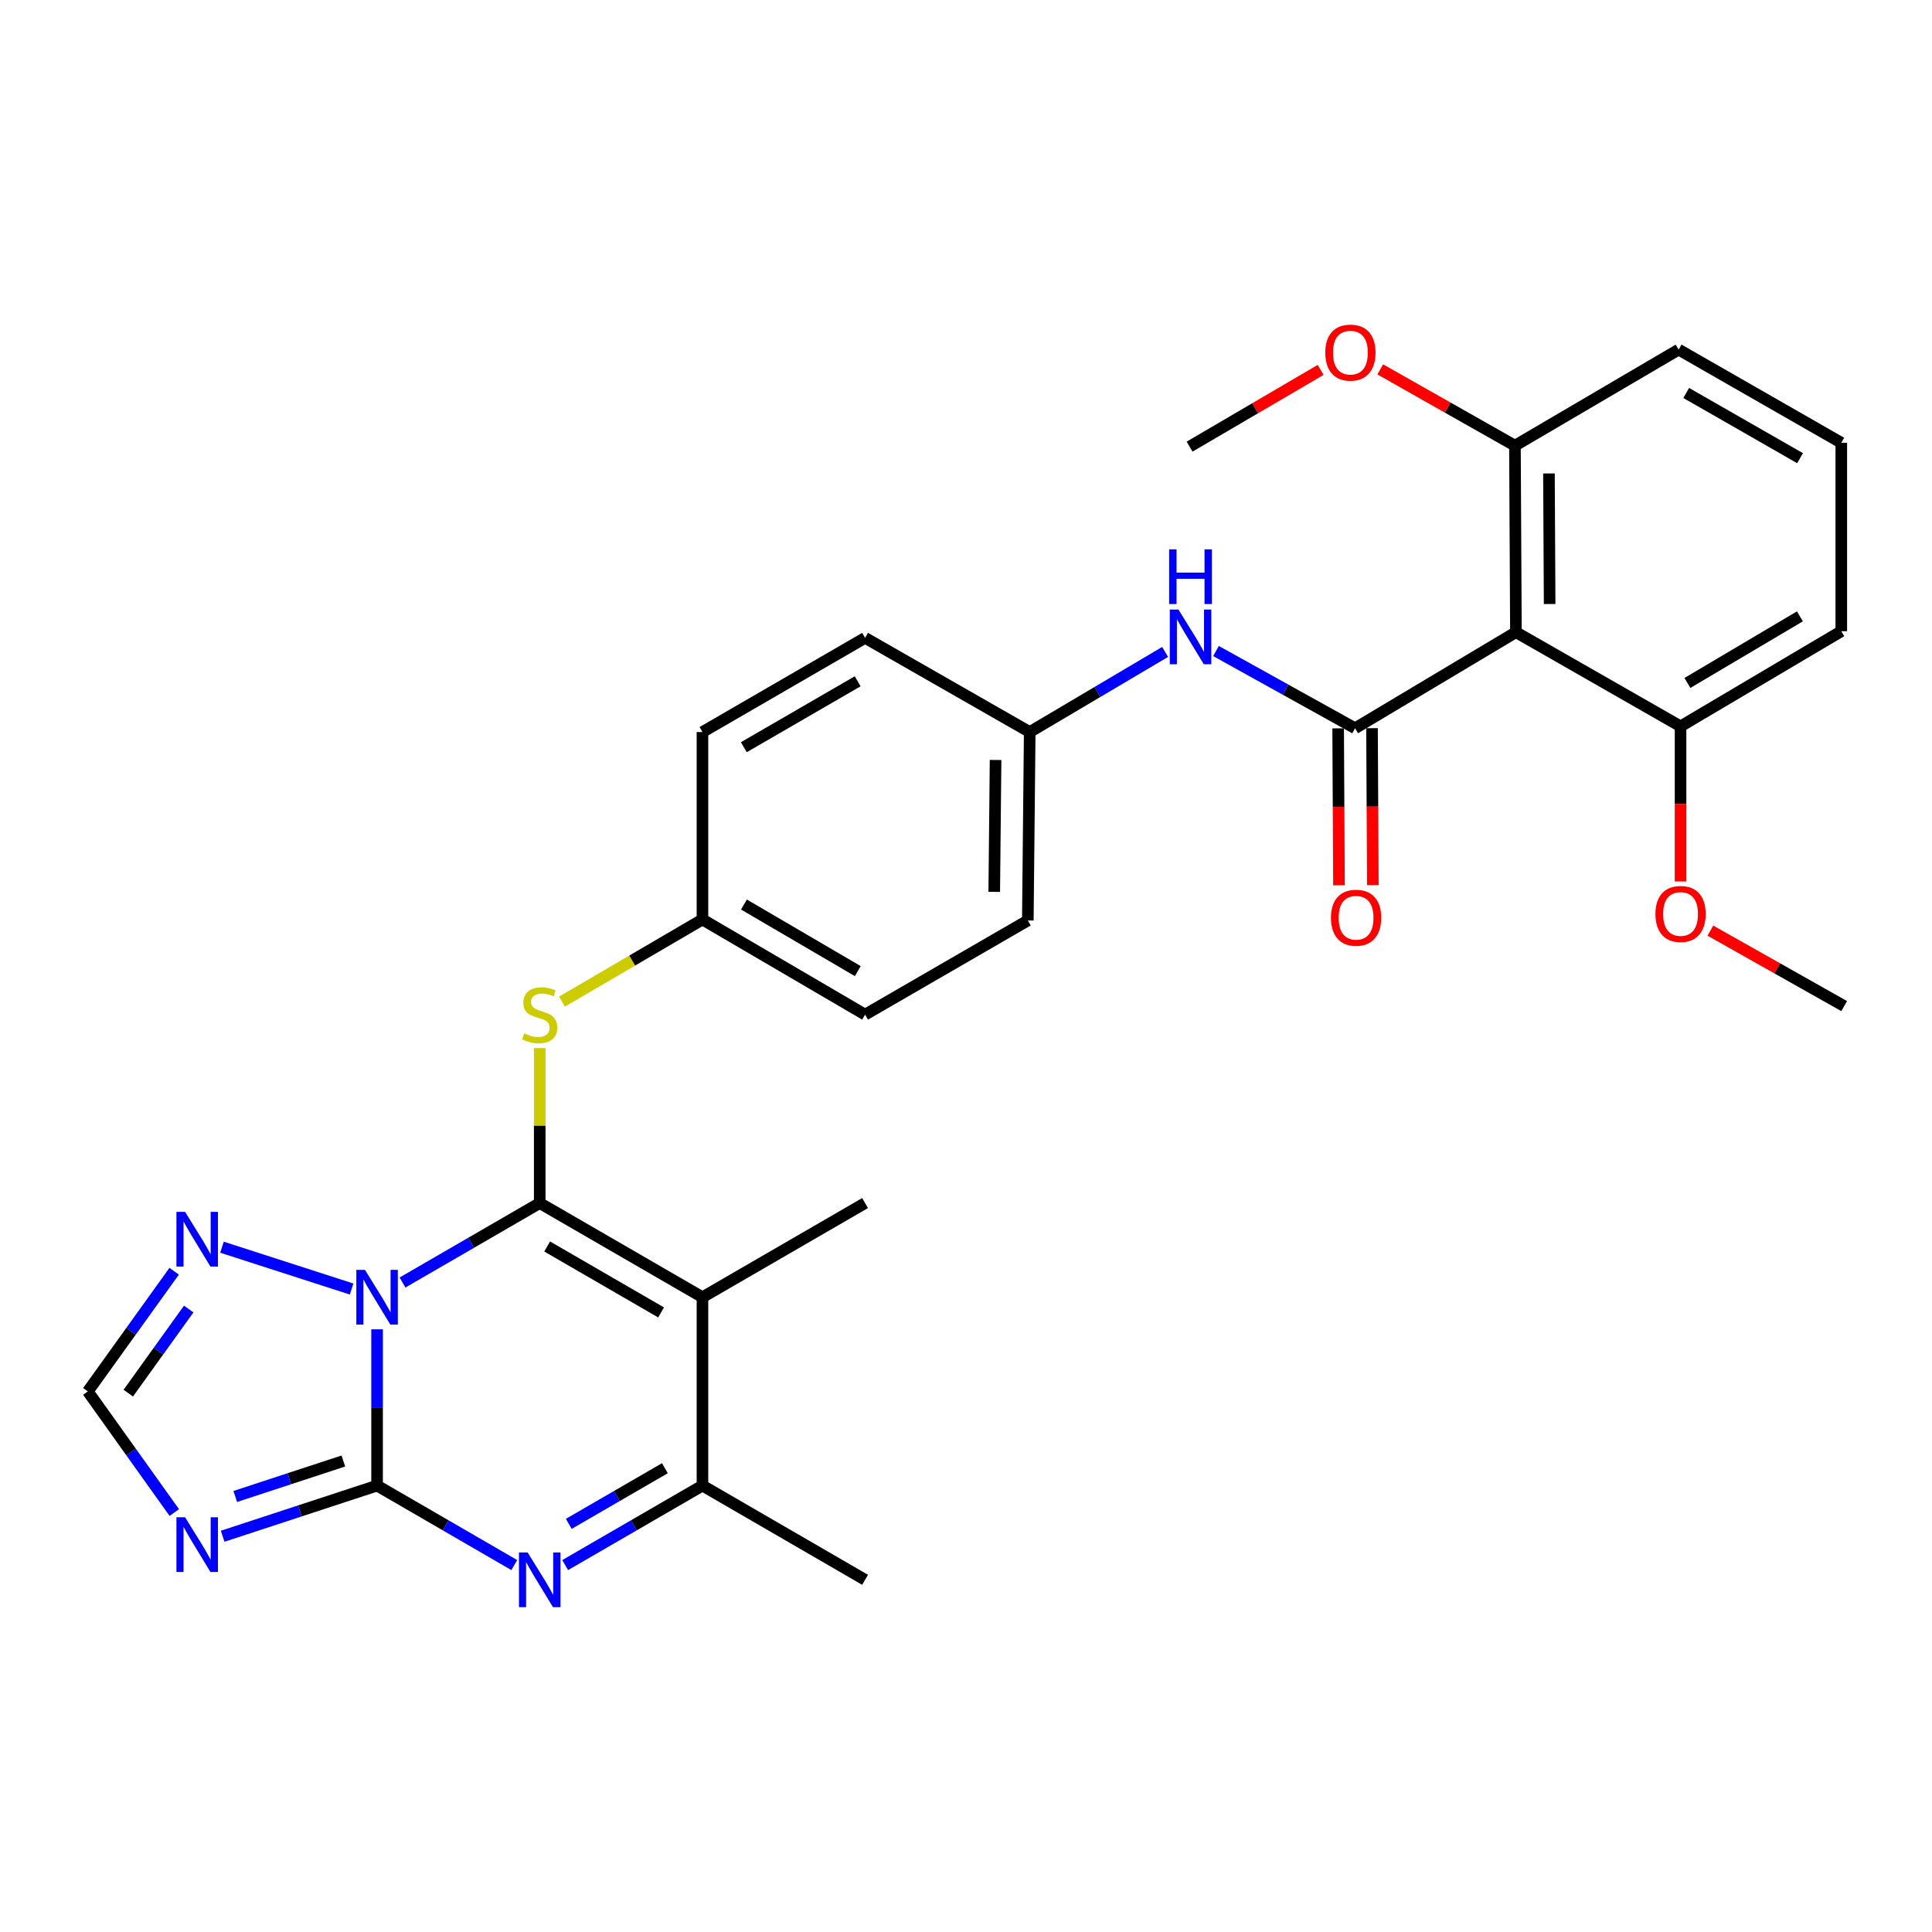 <?xml version='1.0' encoding='iso-8859-1'?>
<svg version='1.1' baseProfile='full'
              xmlns='http://www.w3.org/2000/svg'
                      xmlns:rdkit='http://www.rdkit.org/xml'
                      xmlns:xlink='http://www.w3.org/1999/xlink'
                  xml:space='preserve'
width='1000px' height='1000px' viewBox='0 0 1000 1000'>
<!-- END OF HEADER -->
<rect style='opacity:1.0;fill:#FFFFFF;stroke:none' width='1000' height='1000' x='0' y='0'> </rect>
<path class='bond-0' d='M 208.347,663.823 L 243.853,643.262' style='fill:none;fill-rule:evenodd;stroke:#0000FF;stroke-width:6px;stroke-linecap:butt;stroke-linejoin:miter;stroke-opacity:1' />
<path class='bond-0' d='M 243.853,643.262 L 279.359,622.702' style='fill:none;fill-rule:evenodd;stroke:#000000;stroke-width:6px;stroke-linecap:butt;stroke-linejoin:miter;stroke-opacity:1' />
<path class='bond-1' d='M 195.175,688.047 L 195.175,728.492' style='fill:none;fill-rule:evenodd;stroke:#0000FF;stroke-width:6px;stroke-linecap:butt;stroke-linejoin:miter;stroke-opacity:1' />
<path class='bond-1' d='M 195.175,728.492 L 195.175,768.936' style='fill:none;fill-rule:evenodd;stroke:#000000;stroke-width:6px;stroke-linecap:butt;stroke-linejoin:miter;stroke-opacity:1' />
<path class='bond-8' d='M 181.989,667.196 L 114.901,645.551' style='fill:none;fill-rule:evenodd;stroke:#0000FF;stroke-width:6px;stroke-linecap:butt;stroke-linejoin:miter;stroke-opacity:1' />
<path class='bond-2' d='M 279.359,622.702 L 363.592,671.45' style='fill:none;fill-rule:evenodd;stroke:#000000;stroke-width:6px;stroke-linecap:butt;stroke-linejoin:miter;stroke-opacity:1' />
<path class='bond-2' d='M 283.214,645.185 L 342.177,679.309' style='fill:none;fill-rule:evenodd;stroke:#000000;stroke-width:6px;stroke-linecap:butt;stroke-linejoin:miter;stroke-opacity:1' />
<path class='bond-9' d='M 279.359,622.702 L 279.359,582.594' style='fill:none;fill-rule:evenodd;stroke:#000000;stroke-width:6px;stroke-linecap:butt;stroke-linejoin:miter;stroke-opacity:1' />
<path class='bond-9' d='M 279.359,582.594 L 279.359,542.486' style='fill:none;fill-rule:evenodd;stroke:#CCCC00;stroke-width:6px;stroke-linecap:butt;stroke-linejoin:miter;stroke-opacity:1' />
<path class='bond-3' d='M 195.175,768.936 L 230.681,789.508' style='fill:none;fill-rule:evenodd;stroke:#000000;stroke-width:6px;stroke-linecap:butt;stroke-linejoin:miter;stroke-opacity:1' />
<path class='bond-3' d='M 230.681,789.508 L 266.186,810.081' style='fill:none;fill-rule:evenodd;stroke:#0000FF;stroke-width:6px;stroke-linecap:butt;stroke-linejoin:miter;stroke-opacity:1' />
<path class='bond-4' d='M 195.175,768.936 L 155.213,782.046' style='fill:none;fill-rule:evenodd;stroke:#000000;stroke-width:6px;stroke-linecap:butt;stroke-linejoin:miter;stroke-opacity:1' />
<path class='bond-4' d='M 155.213,782.046 L 115.251,795.157' style='fill:none;fill-rule:evenodd;stroke:#0000FF;stroke-width:6px;stroke-linecap:butt;stroke-linejoin:miter;stroke-opacity:1' />
<path class='bond-4' d='M 177.722,756.214 L 149.749,765.391' style='fill:none;fill-rule:evenodd;stroke:#000000;stroke-width:6px;stroke-linecap:butt;stroke-linejoin:miter;stroke-opacity:1' />
<path class='bond-4' d='M 149.749,765.391 L 121.775,774.569' style='fill:none;fill-rule:evenodd;stroke:#0000FF;stroke-width:6px;stroke-linecap:butt;stroke-linejoin:miter;stroke-opacity:1' />
<path class='bond-17' d='M 363.592,671.45 L 447.766,622.702' style='fill:none;fill-rule:evenodd;stroke:#000000;stroke-width:6px;stroke-linecap:butt;stroke-linejoin:miter;stroke-opacity:1' />
<path class='bond-31' d='M 363.592,671.45 L 363.592,768.936' style='fill:none;fill-rule:evenodd;stroke:#000000;stroke-width:6px;stroke-linecap:butt;stroke-linejoin:miter;stroke-opacity:1' />
<path class='bond-6' d='M 292.532,810.085 L 328.062,789.51' style='fill:none;fill-rule:evenodd;stroke:#0000FF;stroke-width:6px;stroke-linecap:butt;stroke-linejoin:miter;stroke-opacity:1' />
<path class='bond-6' d='M 328.062,789.51 L 363.592,768.936' style='fill:none;fill-rule:evenodd;stroke:#000000;stroke-width:6px;stroke-linecap:butt;stroke-linejoin:miter;stroke-opacity:1' />
<path class='bond-6' d='M 294.407,788.744 L 319.278,774.342' style='fill:none;fill-rule:evenodd;stroke:#0000FF;stroke-width:6px;stroke-linecap:butt;stroke-linejoin:miter;stroke-opacity:1' />
<path class='bond-6' d='M 319.278,774.342 L 344.149,759.94' style='fill:none;fill-rule:evenodd;stroke:#000000;stroke-width:6px;stroke-linecap:butt;stroke-linejoin:miter;stroke-opacity:1' />
<path class='bond-30' d='M 90.213,782.888 L 67.834,751.543' style='fill:none;fill-rule:evenodd;stroke:#0000FF;stroke-width:6px;stroke-linecap:butt;stroke-linejoin:miter;stroke-opacity:1' />
<path class='bond-30' d='M 67.834,751.543 L 45.455,720.198' style='fill:none;fill-rule:evenodd;stroke:#000000;stroke-width:6px;stroke-linecap:butt;stroke-linejoin:miter;stroke-opacity:1' />
<path class='bond-5' d='M 701.389,376.947 L 665.393,356.957' style='fill:none;fill-rule:evenodd;stroke:#000000;stroke-width:6px;stroke-linecap:butt;stroke-linejoin:miter;stroke-opacity:1' />
<path class='bond-5' d='M 665.393,356.957 L 629.397,336.967' style='fill:none;fill-rule:evenodd;stroke:#0000FF;stroke-width:6px;stroke-linecap:butt;stroke-linejoin:miter;stroke-opacity:1' />
<path class='bond-7' d='M 701.389,376.947 L 784.639,327.215' style='fill:none;fill-rule:evenodd;stroke:#000000;stroke-width:6px;stroke-linecap:butt;stroke-linejoin:miter;stroke-opacity:1' />
<path class='bond-12' d='M 692.625,376.993 L 692.839,417.604' style='fill:none;fill-rule:evenodd;stroke:#000000;stroke-width:6px;stroke-linecap:butt;stroke-linejoin:miter;stroke-opacity:1' />
<path class='bond-12' d='M 692.839,417.604 L 693.053,458.216' style='fill:none;fill-rule:evenodd;stroke:#FF0000;stroke-width:6px;stroke-linecap:butt;stroke-linejoin:miter;stroke-opacity:1' />
<path class='bond-12' d='M 710.153,376.901 L 710.367,417.512' style='fill:none;fill-rule:evenodd;stroke:#000000;stroke-width:6px;stroke-linecap:butt;stroke-linejoin:miter;stroke-opacity:1' />
<path class='bond-12' d='M 710.367,417.512 L 710.581,458.123' style='fill:none;fill-rule:evenodd;stroke:#FF0000;stroke-width:6px;stroke-linecap:butt;stroke-linejoin:miter;stroke-opacity:1' />
<path class='bond-24' d='M 363.592,768.936 L 447.766,817.713' style='fill:none;fill-rule:evenodd;stroke:#000000;stroke-width:6px;stroke-linecap:butt;stroke-linejoin:miter;stroke-opacity:1' />
<path class='bond-13' d='M 784.639,327.215 L 784.132,230.674' style='fill:none;fill-rule:evenodd;stroke:#000000;stroke-width:6px;stroke-linecap:butt;stroke-linejoin:miter;stroke-opacity:1' />
<path class='bond-13' d='M 802.091,312.642 L 801.736,245.063' style='fill:none;fill-rule:evenodd;stroke:#000000;stroke-width:6px;stroke-linecap:butt;stroke-linejoin:miter;stroke-opacity:1' />
<path class='bond-14' d='M 784.639,327.215 L 869.855,375.963' style='fill:none;fill-rule:evenodd;stroke:#000000;stroke-width:6px;stroke-linecap:butt;stroke-linejoin:miter;stroke-opacity:1' />
<path class='bond-10' d='M 90.145,657.994 L 67.8,689.096' style='fill:none;fill-rule:evenodd;stroke:#0000FF;stroke-width:6px;stroke-linecap:butt;stroke-linejoin:miter;stroke-opacity:1' />
<path class='bond-10' d='M 67.8,689.096 L 45.455,720.198' style='fill:none;fill-rule:evenodd;stroke:#000000;stroke-width:6px;stroke-linecap:butt;stroke-linejoin:miter;stroke-opacity:1' />
<path class='bond-10' d='M 97.677,677.552 L 82.035,699.323' style='fill:none;fill-rule:evenodd;stroke:#0000FF;stroke-width:6px;stroke-linecap:butt;stroke-linejoin:miter;stroke-opacity:1' />
<path class='bond-10' d='M 82.035,699.323 L 66.393,721.095' style='fill:none;fill-rule:evenodd;stroke:#000000;stroke-width:6px;stroke-linecap:butt;stroke-linejoin:miter;stroke-opacity:1' />
<path class='bond-15' d='M 290.878,518.433 L 327.235,497.178' style='fill:none;fill-rule:evenodd;stroke:#CCCC00;stroke-width:6px;stroke-linecap:butt;stroke-linejoin:miter;stroke-opacity:1' />
<path class='bond-15' d='M 327.235,497.178 L 363.592,475.923' style='fill:none;fill-rule:evenodd;stroke:#000000;stroke-width:6px;stroke-linecap:butt;stroke-linejoin:miter;stroke-opacity:1' />
<path class='bond-11' d='M 603.064,337.436 L 568.023,358.17' style='fill:none;fill-rule:evenodd;stroke:#0000FF;stroke-width:6px;stroke-linecap:butt;stroke-linejoin:miter;stroke-opacity:1' />
<path class='bond-11' d='M 568.023,358.17 L 532.982,378.904' style='fill:none;fill-rule:evenodd;stroke:#000000;stroke-width:6px;stroke-linecap:butt;stroke-linejoin:miter;stroke-opacity:1' />
<path class='bond-22' d='M 784.132,230.674 L 749.272,210.928' style='fill:none;fill-rule:evenodd;stroke:#000000;stroke-width:6px;stroke-linecap:butt;stroke-linejoin:miter;stroke-opacity:1' />
<path class='bond-22' d='M 749.272,210.928 L 714.412,191.182' style='fill:none;fill-rule:evenodd;stroke:#FF0000;stroke-width:6px;stroke-linecap:butt;stroke-linejoin:miter;stroke-opacity:1' />
<path class='bond-27' d='M 784.132,230.674 L 868.862,180.952' style='fill:none;fill-rule:evenodd;stroke:#000000;stroke-width:6px;stroke-linecap:butt;stroke-linejoin:miter;stroke-opacity:1' />
<path class='bond-23' d='M 869.855,375.963 L 869.855,416.1' style='fill:none;fill-rule:evenodd;stroke:#000000;stroke-width:6px;stroke-linecap:butt;stroke-linejoin:miter;stroke-opacity:1' />
<path class='bond-23' d='M 869.855,416.1 L 869.855,456.236' style='fill:none;fill-rule:evenodd;stroke:#FF0000;stroke-width:6px;stroke-linecap:butt;stroke-linejoin:miter;stroke-opacity:1' />
<path class='bond-26' d='M 869.855,375.963 L 953.046,326.719' style='fill:none;fill-rule:evenodd;stroke:#000000;stroke-width:6px;stroke-linecap:butt;stroke-linejoin:miter;stroke-opacity:1' />
<path class='bond-26' d='M 873.405,353.493 L 931.638,319.022' style='fill:none;fill-rule:evenodd;stroke:#000000;stroke-width:6px;stroke-linecap:butt;stroke-linejoin:miter;stroke-opacity:1' />
<path class='bond-20' d='M 363.592,475.923 L 363.592,378.904' style='fill:none;fill-rule:evenodd;stroke:#000000;stroke-width:6px;stroke-linecap:butt;stroke-linejoin:miter;stroke-opacity:1' />
<path class='bond-21' d='M 363.592,475.923 L 447.766,525.167' style='fill:none;fill-rule:evenodd;stroke:#000000;stroke-width:6px;stroke-linecap:butt;stroke-linejoin:miter;stroke-opacity:1' />
<path class='bond-21' d='M 385.069,468.18 L 443.991,502.651' style='fill:none;fill-rule:evenodd;stroke:#000000;stroke-width:6px;stroke-linecap:butt;stroke-linejoin:miter;stroke-opacity:1' />
<path class='bond-16' d='M 532.982,378.904 L 531.999,476.439' style='fill:none;fill-rule:evenodd;stroke:#000000;stroke-width:6px;stroke-linecap:butt;stroke-linejoin:miter;stroke-opacity:1' />
<path class='bond-16' d='M 515.307,393.358 L 514.619,461.632' style='fill:none;fill-rule:evenodd;stroke:#000000;stroke-width:6px;stroke-linecap:butt;stroke-linejoin:miter;stroke-opacity:1' />
<path class='bond-32' d='M 532.982,378.904 L 447.766,330.156' style='fill:none;fill-rule:evenodd;stroke:#000000;stroke-width:6px;stroke-linecap:butt;stroke-linejoin:miter;stroke-opacity:1' />
<path class='bond-18' d='M 447.766,330.156 L 363.592,378.904' style='fill:none;fill-rule:evenodd;stroke:#000000;stroke-width:6px;stroke-linecap:butt;stroke-linejoin:miter;stroke-opacity:1' />
<path class='bond-18' d='M 443.924,352.637 L 385.002,386.76' style='fill:none;fill-rule:evenodd;stroke:#000000;stroke-width:6px;stroke-linecap:butt;stroke-linejoin:miter;stroke-opacity:1' />
<path class='bond-19' d='M 531.999,476.439 L 447.766,525.167' style='fill:none;fill-rule:evenodd;stroke:#000000;stroke-width:6px;stroke-linecap:butt;stroke-linejoin:miter;stroke-opacity:1' />
<path class='bond-28' d='M 683.553,191.458 L 649.639,211.319' style='fill:none;fill-rule:evenodd;stroke:#FF0000;stroke-width:6px;stroke-linecap:butt;stroke-linejoin:miter;stroke-opacity:1' />
<path class='bond-28' d='M 649.639,211.319 L 615.725,231.18' style='fill:none;fill-rule:evenodd;stroke:#000000;stroke-width:6px;stroke-linecap:butt;stroke-linejoin:miter;stroke-opacity:1' />
<path class='bond-29' d='M 885.286,481.687 L 919.916,501.221' style='fill:none;fill-rule:evenodd;stroke:#FF0000;stroke-width:6px;stroke-linecap:butt;stroke-linejoin:miter;stroke-opacity:1' />
<path class='bond-29' d='M 919.916,501.221 L 954.545,520.756' style='fill:none;fill-rule:evenodd;stroke:#000000;stroke-width:6px;stroke-linecap:butt;stroke-linejoin:miter;stroke-opacity:1' />
<path class='bond-25' d='M 953.046,229.174 L 953.046,326.719' style='fill:none;fill-rule:evenodd;stroke:#000000;stroke-width:6px;stroke-linecap:butt;stroke-linejoin:miter;stroke-opacity:1' />
<path class='bond-33' d='M 953.046,229.174 L 868.862,180.952' style='fill:none;fill-rule:evenodd;stroke:#000000;stroke-width:6px;stroke-linecap:butt;stroke-linejoin:miter;stroke-opacity:1' />
<path class='bond-33' d='M 931.706,237.151 L 872.777,203.395' style='fill:none;fill-rule:evenodd;stroke:#000000;stroke-width:6px;stroke-linecap:butt;stroke-linejoin:miter;stroke-opacity:1' />
<path  class='atom-0' d='M 188.915 657.29
L 198.195 672.29
Q 199.115 673.77, 200.595 676.45
Q 202.075 679.13, 202.155 679.29
L 202.155 657.29
L 205.915 657.29
L 205.915 685.61
L 202.035 685.61
L 192.075 669.21
Q 190.915 667.29, 189.675 665.09
Q 188.475 662.89, 188.115 662.21
L 188.115 685.61
L 184.435 685.61
L 184.435 657.29
L 188.915 657.29
' fill='#0000FF'/>
<path  class='atom-4' d='M 273.099 803.553
L 282.379 818.553
Q 283.299 820.033, 284.779 822.713
Q 286.259 825.393, 286.339 825.553
L 286.339 803.553
L 290.099 803.553
L 290.099 831.873
L 286.219 831.873
L 276.259 815.473
Q 275.099 813.553, 273.859 811.353
Q 272.659 809.153, 272.299 808.473
L 272.299 831.873
L 268.619 831.873
L 268.619 803.553
L 273.099 803.553
' fill='#0000FF'/>
<path  class='atom-5' d='M 95.801 785.324
L 105.081 800.324
Q 106.001 801.804, 107.481 804.484
Q 108.961 807.164, 109.041 807.324
L 109.041 785.324
L 112.801 785.324
L 112.801 813.644
L 108.921 813.644
L 98.961 797.244
Q 97.801 795.324, 96.561 793.124
Q 95.361 790.924, 95.001 790.244
L 95.001 813.644
L 91.321 813.644
L 91.321 785.324
L 95.801 785.324
' fill='#0000FF'/>
<path  class='atom-9' d='M 95.801 627.249
L 105.081 642.249
Q 106.001 643.729, 107.481 646.409
Q 108.961 649.089, 109.041 649.249
L 109.041 627.249
L 112.801 627.249
L 112.801 655.569
L 108.921 655.569
L 98.961 639.169
Q 97.801 637.249, 96.561 635.049
Q 95.361 632.849, 95.001 632.169
L 95.001 655.569
L 91.321 655.569
L 91.321 627.249
L 95.801 627.249
' fill='#0000FF'/>
<path  class='atom-10' d='M 271.359 534.887
Q 271.679 535.007, 272.999 535.567
Q 274.319 536.127, 275.759 536.487
Q 277.239 536.807, 278.679 536.807
Q 281.359 536.807, 282.919 535.527
Q 284.479 534.207, 284.479 531.927
Q 284.479 530.367, 283.679 529.407
Q 282.919 528.447, 281.719 527.927
Q 280.519 527.407, 278.519 526.807
Q 275.999 526.047, 274.479 525.327
Q 272.999 524.607, 271.919 523.087
Q 270.879 521.567, 270.879 519.007
Q 270.879 515.447, 273.279 513.247
Q 275.719 511.047, 280.519 511.047
Q 283.799 511.047, 287.519 512.607
L 286.599 515.687
Q 283.199 514.287, 280.639 514.287
Q 277.879 514.287, 276.359 515.447
Q 274.839 516.567, 274.879 518.527
Q 274.879 520.047, 275.639 520.967
Q 276.439 521.887, 277.559 522.407
Q 278.719 522.927, 280.639 523.527
Q 283.199 524.327, 284.719 525.127
Q 286.239 525.927, 287.319 527.567
Q 288.439 529.167, 288.439 531.927
Q 288.439 535.847, 285.799 537.967
Q 283.199 540.047, 278.839 540.047
Q 276.319 540.047, 274.399 539.487
Q 272.519 538.967, 270.279 538.047
L 271.359 534.887
' fill='#CCCC00'/>
<path  class='atom-12' d='M 609.962 315.49
L 619.242 330.49
Q 620.162 331.97, 621.642 334.65
Q 623.122 337.33, 623.202 337.49
L 623.202 315.49
L 626.962 315.49
L 626.962 343.81
L 623.082 343.81
L 613.122 327.41
Q 611.962 325.49, 610.722 323.29
Q 609.522 321.09, 609.162 320.41
L 609.162 343.81
L 605.482 343.81
L 605.482 315.49
L 609.962 315.49
' fill='#0000FF'/>
<path  class='atom-12' d='M 605.142 284.338
L 608.982 284.338
L 608.982 296.378
L 623.462 296.378
L 623.462 284.338
L 627.302 284.338
L 627.302 312.658
L 623.462 312.658
L 623.462 299.578
L 608.982 299.578
L 608.982 312.658
L 605.142 312.658
L 605.142 284.338
' fill='#0000FF'/>
<path  class='atom-13' d='M 688.906 475.019
Q 688.906 468.219, 692.266 464.419
Q 695.626 460.619, 701.906 460.619
Q 708.186 460.619, 711.546 464.419
Q 714.906 468.219, 714.906 475.019
Q 714.906 481.899, 711.506 485.819
Q 708.106 489.699, 701.906 489.699
Q 695.666 489.699, 692.266 485.819
Q 688.906 481.939, 688.906 475.019
M 701.906 486.499
Q 706.226 486.499, 708.546 483.619
Q 710.906 480.699, 710.906 475.019
Q 710.906 469.459, 708.546 466.659
Q 706.226 463.819, 701.906 463.819
Q 697.586 463.819, 695.226 466.619
Q 692.906 469.419, 692.906 475.019
Q 692.906 480.739, 695.226 483.619
Q 697.586 486.499, 701.906 486.499
' fill='#FF0000'/>
<path  class='atom-23' d='M 685.965 182.512
Q 685.965 175.712, 689.325 171.912
Q 692.685 168.112, 698.965 168.112
Q 705.245 168.112, 708.605 171.912
Q 711.965 175.712, 711.965 182.512
Q 711.965 189.392, 708.565 193.312
Q 705.165 197.192, 698.965 197.192
Q 692.725 197.192, 689.325 193.312
Q 685.965 189.432, 685.965 182.512
M 698.965 193.992
Q 703.285 193.992, 705.605 191.112
Q 707.965 188.192, 707.965 182.512
Q 707.965 176.952, 705.605 174.152
Q 703.285 171.312, 698.965 171.312
Q 694.645 171.312, 692.285 174.112
Q 689.965 176.912, 689.965 182.512
Q 689.965 188.232, 692.285 191.112
Q 694.645 193.992, 698.965 193.992
' fill='#FF0000'/>
<path  class='atom-24' d='M 856.855 473.062
Q 856.855 466.262, 860.215 462.462
Q 863.575 458.662, 869.855 458.662
Q 876.135 458.662, 879.495 462.462
Q 882.855 466.262, 882.855 473.062
Q 882.855 479.942, 879.455 483.862
Q 876.055 487.742, 869.855 487.742
Q 863.615 487.742, 860.215 483.862
Q 856.855 479.982, 856.855 473.062
M 869.855 484.542
Q 874.175 484.542, 876.495 481.662
Q 878.855 478.742, 878.855 473.062
Q 878.855 467.502, 876.495 464.702
Q 874.175 461.862, 869.855 461.862
Q 865.535 461.862, 863.175 464.662
Q 860.855 467.462, 860.855 473.062
Q 860.855 478.782, 863.175 481.662
Q 865.535 484.542, 869.855 484.542
' fill='#FF0000'/>
</svg>
